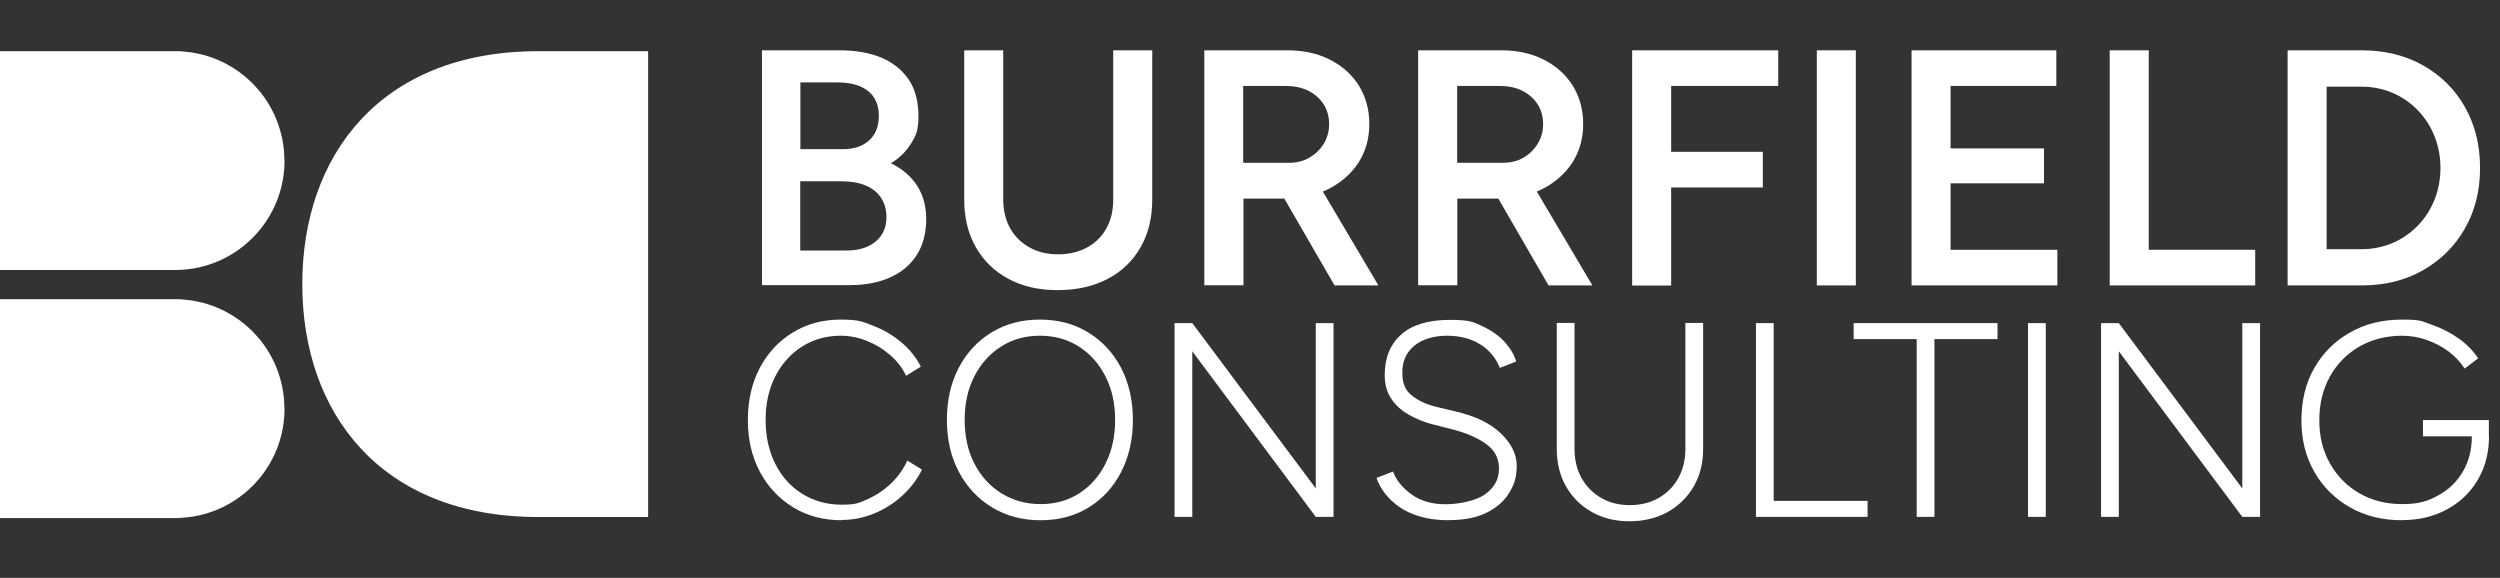 <?xml version="1.0" encoding="UTF-8"?>
<svg xmlns="http://www.w3.org/2000/svg" version="1.1" viewBox="0 0 1704.5 394">
  <rect x="0" y="0" width="1704.5" height="394" fill="#333333" stroke="none"/>
  <defs>
    <style>
      .cls-1 {
        fill: #fff;
      }
    </style>
  </defs>
  <!-- Generator: Adobe Illustrator 28.6.0, SVG Export Plug-In . SVG Version: 1.2.0 Build 709)  -->
  <g>
    <g id="Layer_1">
      <g>
        <path class="cls-1" d="M367,34.9c-107.9,0-160.9,71.4-160.9,158.8s53,158.8,160.9,158.8h74.9V34.9h-74.9Z"/>
        <g>
          <path class="cls-1" d="M194,109.5c0,39.5-30.8,71.9-69.6,74.4-1.6.1-3.3.2-4.9.2H0V34.9h119.4c1.7,0,3.3,0,4.9.2,38.9,2.5,69.6,34.9,69.6,74.4Z"/>
          <path class="cls-1" d="M124.3,34.9v.2c-1.6-.1-3.3-.2-4.9-.2h4.9Z"/>
          <path class="cls-1" d="M119.4,184.1c1.7,0,3.3,0,4.9-.2v.2h-4.9Z"/>
        </g>
        <g>
          <path class="cls-1" d="M194,278.6c0,39.6-30.8,71.9-69.6,74.4-1.6.1-3.3.2-4.9.2H0v-149.2h119.4c1.7,0,3.3,0,4.9.2,38.9,2.5,69.6,34.9,69.6,74.4Z"/>
          <path class="cls-1" d="M124.3,204v.2c-1.6-.1-3.3-.2-4.9-.2h4.9Z"/>
          <path class="cls-1" d="M119.4,353.2c1.7,0,3.3,0,4.9-.2v.2h-4.9Z"/>
        </g>
      </g>
      <g>
        <path class="cls-1" d="M519.5,194.6V34.3h52.9c11,0,20.5,1.7,28.5,5,8,3.4,14.2,8.4,18.7,15,4.4,6.6,6.6,14.9,6.6,24.8s-1.6,13.1-4.9,18.5c-3.3,5.5-7.9,10.1-13.9,13.7,7.8,3.8,13.7,8.9,17.9,15.3,4.1,6.4,6.2,14,6.2,22.9s-2.1,17.6-6.4,24.3c-4.3,6.7-10.3,11.8-18.1,15.3-7.8,3.5-17,5.3-27.7,5.3h-59.8ZM545.6,101.7h29.1c7.6,0,13.6-2,18-6.1,4.4-4,6.5-9.7,6.5-16.8s-2.5-12.9-7.4-16.8c-5-3.9-11.9-5.8-20.7-5.8h-25.4v45.6ZM545.6,170.8h31.6c8.4,0,15-2.1,19.9-6.2,4.9-4.1,7.3-9.7,7.3-16.7s-2.7-13.6-8.1-17.9c-5.4-4.3-13-6.4-22.8-6.4h-27.9v47.2Z"/>
        <path class="cls-1" d="M720.8,197.8c-12.7,0-23.8-2.6-33.3-7.7-9.5-5.1-16.9-12.3-22.2-21.6-5.3-9.3-7.9-20.1-7.9-32.5V34.3h26.6v101.7c0,7.5,1.6,14,4.7,19.6,3.1,5.6,7.5,9.9,13.2,13.1,5.6,3.1,12.1,4.7,19.5,4.7s14.1-1.6,19.8-4.7c5.7-3.1,10.1-7.5,13.2-13.1,3.1-5.6,4.6-12.1,4.6-19.6V34.3h26.6v101.7c0,12.4-2.6,23.2-7.9,32.5-5.3,9.3-12.7,16.5-22.4,21.6-9.7,5.1-21.1,7.7-34.2,7.7Z"/>
        <path class="cls-1" d="M821.1,194.6V34.3h56.6c11,0,20.7,2.1,29.1,6.4,8.4,4.3,15,10.2,19.7,17.7,4.7,7.6,7.1,16.3,7.1,26.2s-2.5,18.7-7.4,26.3c-5,7.6-11.8,13.6-20.5,18-8.7,4.4-18.5,6.5-29.5,6.5h-28.4v59.1h-26.6ZM847.6,111h31.1c5.2,0,9.8-1.1,13.9-3.4,4-2.3,7.3-5.4,9.8-9.4,2.5-4,3.8-8.5,3.8-13.5,0-7.6-2.7-13.9-8.2-18.8-5.5-4.9-12.6-7.3-21.3-7.3h-29.1v52.4ZM909.9,194.6l-37.6-65,20.6-14.2,46.9,79.2h-30Z"/>
        <path class="cls-1" d="M966.9,194.6V34.3h56.6c11,0,20.7,2.1,29.1,6.4,8.4,4.3,15,10.2,19.7,17.7,4.7,7.6,7.1,16.3,7.1,26.2s-2.5,18.7-7.4,26.3c-5,7.6-11.8,13.6-20.5,18-8.7,4.4-18.5,6.5-29.5,6.5h-28.4v59.1h-26.6ZM993.5,111h31.1c5.2,0,9.8-1.1,13.9-3.4,4-2.3,7.3-5.4,9.8-9.4,2.5-4,3.8-8.5,3.8-13.5,0-7.6-2.7-13.9-8.2-18.8-5.5-4.9-12.6-7.3-21.3-7.3h-29.1v52.4ZM1055.8,194.6l-37.6-65,20.6-14.2,46.9,79.2h-30Z"/>
        <path class="cls-1" d="M1112.8,194.6V34.3h99.6v24.3h-73v44.9h62.5v24.3h-62.5v66.9h-26.6Z"/>
        <path class="cls-1" d="M1238.7,194.6V34.3h26.6v160.3h-26.6Z"/>
        <path class="cls-1" d="M1303.3,194.6V34.3h98.7v24.3h-72.1v42.6h63.7v23.8h-63.7v45.3h72.8v24.3h-99.4Z"/>
        <path class="cls-1" d="M1438.4,194.6V34.3h26.6v136h72.6v24.3h-99.1Z"/>
        <path class="cls-1" d="M1559.7,194.6V34.3h50.4c15.7,0,29.7,3.4,41.8,10.2,12.1,6.8,21.7,16.2,28.6,28.3,6.9,12.1,10.4,26,10.4,41.7s-3.5,29.4-10.4,41.4c-6.9,12.1-16.5,21.5-28.6,28.4-12.1,6.9-26.1,10.3-41.8,10.3h-50.4ZM1586.3,169.9h23.8c7.5,0,14.5-1.4,21.1-4.2,6.6-2.8,12.3-6.8,17.2-11.8,4.9-5,8.7-10.9,11.4-17.6,2.7-6.7,4.1-14,4.1-21.8s-1.4-15-4.1-21.8c-2.7-6.7-6.6-12.6-11.4-17.6-4.9-5-10.6-9-17.2-11.8-6.6-2.8-13.6-4.2-21.1-4.2h-23.8v110.8Z"/>
        <path class="cls-1" d="M573.9,354.7c-12.5,0-23.5-2.9-33.1-8.8-9.6-5.9-17.2-13.9-22.7-24.2-5.5-10.3-8.2-22.1-8.2-35.4s2.7-25.1,8.1-35.4c5.4-10.3,12.9-18.3,22.5-24.2,9.6-5.9,20.5-8.8,32.8-8.8s14.7,1.4,21.8,4.1c7.1,2.7,13.6,6.5,19.3,11.3,5.8,4.8,10.3,10.4,13.4,16.7l-10,6.2c-2.6-5.4-6.3-10.2-11-14.2-4.7-4.1-10-7.3-15.8-9.6-5.8-2.3-11.7-3.5-17.7-3.5-9.9,0-18.8,2.5-26.5,7.4-7.7,4.9-13.8,11.7-18.2,20.3-4.4,8.6-6.6,18.5-6.6,29.7s2.2,21.3,6.6,30c4.4,8.7,10.5,15.5,18.4,20.4,7.9,4.9,16.8,7.4,26.9,7.4s12.1-1.3,17.9-3.9c5.8-2.6,11-6.1,15.8-10.7,4.7-4.5,8.4-9.7,11-15.5l10,6.2c-3.3,6.7-7.8,12.6-13.5,17.8-5.7,5.2-12.2,9.3-19.3,12.2-7.2,2.9-14.5,4.3-21.9,4.3Z"/>
        <path class="cls-1" d="M709.6,354.7c-12.5,0-23.5-2.9-33.1-8.7-9.6-5.8-17.2-13.8-22.7-24.2-5.5-10.3-8.2-22.1-8.2-35.5s2.7-25.3,8.1-35.6c5.4-10.3,12.9-18.3,22.4-24.1,9.5-5.8,20.5-8.7,32.9-8.7s23.5,2.9,33,8.8c9.6,5.9,17,13.9,22.4,24.2,5.3,10.3,8,22.1,8,35.4s-2.7,25.2-8,35.5c-5.3,10.3-12.7,18.4-22.2,24.2-9.4,5.8-20.3,8.7-32.7,8.7ZM709.6,343.7c9.9,0,18.7-2.5,26.3-7.4,7.6-4.9,13.6-11.7,17.9-20.3,4.3-8.6,6.5-18.5,6.5-29.7s-2.2-21.1-6.6-29.7c-4.4-8.6-10.4-15.4-18.1-20.3-7.7-4.9-16.5-7.4-26.6-7.4s-18.8,2.5-26.5,7.4c-7.7,4.9-13.8,11.7-18.2,20.3-4.4,8.6-6.6,18.5-6.6,29.7s2.2,21.1,6.6,29.7c4.4,8.6,10.5,15.4,18.4,20.3,7.9,4.9,16.8,7.4,26.9,7.4Z"/>
        <path class="cls-1" d="M800.8,352.4v-132.1h12.1l84.2,112.7v-112.7h12.1v132.1h-12.1l-84.2-112.9v112.9h-12.1Z"/>
        <path class="cls-1" d="M988.2,354.7c-7.4,0-13.9-.8-19.5-2.4-5.6-1.6-10.4-3.7-14.4-6.5-4-2.8-7.3-5.9-9.9-9.2-2.6-3.4-4.6-7-5.9-10.8l11.3-4.3c2.1,5.9,6.4,11.1,12.6,15.6,6.3,4.5,14,6.7,23,6.7s20.6-2.2,27-6.7c6.4-4.5,9.6-10.3,9.6-17.6s-3-12.7-8.9-16.9c-5.9-4.2-13.6-7.5-23-9.9l-13.4-3.4c-5.8-1.5-11.2-3.7-16.1-6.5-5-2.8-9-6.4-12-10.9-3-4.4-4.5-9.8-4.5-16.2,0-11.8,3.8-21,11.3-27.7,7.5-6.6,18.6-9.9,33-9.9s16.2,1.5,22.5,4.4c6.3,3,11.4,6.6,15.2,10.9,3.8,4.3,6.4,8.7,7.6,13.1l-11.1,4.3c-2.8-6.9-7.3-12.3-13.5-16.1-6.2-3.8-13.7-5.8-22.6-5.8s-16.7,2.3-22.2,6.8-8.2,10.6-8.2,18.3,2.1,12.1,6.4,15.6c4.3,3.5,9.9,6.1,16.8,7.8l13.4,3.2c13.3,3.1,23.6,8.1,30.7,15,7.1,6.9,10.7,14.2,10.7,22s-1.7,12.8-5.1,18.4c-3.4,5.6-8.5,10.1-15.3,13.5s-15.3,5.1-25.5,5.1Z"/>
        <path class="cls-1" d="M1110.9,355.4c-9.6,0-18.1-2.1-25.6-6.3-7.5-4.2-13.3-10-17.6-17.5-4.2-7.4-6.3-15.9-6.3-25.5v-85.9h12.1v85.9c0,7.4,1.6,14,4.8,19.8,3.2,5.8,7.7,10.3,13.4,13.6,5.7,3.3,12.2,4.9,19.5,4.9s14-1.6,19.7-4.9c5.7-3.3,10.2-7.8,13.4-13.6,3.2-5.8,4.8-12.4,4.8-19.8v-85.9h12.1v85.9c0,9.6-2.1,18.1-6.4,25.5-4.3,7.4-10.2,13.2-17.8,17.5-7.6,4.2-16.3,6.3-26.1,6.3Z"/>
        <path class="cls-1" d="M1197.2,352.4v-132.1h12.1v121.2h64v10.9h-76.1Z"/>
        <path class="cls-1" d="M1306.8,352.4v-121.2h-43v-10.9h98.1v10.9h-43v121.2h-12.1Z"/>
        <path class="cls-1" d="M1382.7,352.4v-132.1h12.1v132.1h-12.1Z"/>
        <path class="cls-1" d="M1432.5,352.4v-132.1h12.1l84.2,112.7v-112.7h12.1v132.1h-12.1l-84.2-112.9v112.9h-12.1Z"/>
        <path class="cls-1" d="M1637.7,354.7c-13.3,0-25.2-2.9-35.5-8.8-10.3-5.9-18.4-13.9-24.3-24.2-5.9-10.3-8.8-22-8.8-35.2s2.9-25.3,8.8-35.6c5.9-10.3,13.9-18.3,24.3-24.2,10.3-5.9,22.1-8.8,35.5-8.8s13.3,1.1,20,3.4c6.7,2.3,12.8,5.4,18.4,9.3,5.6,4,10.1,8.5,13.5,13.7l-9.2,7c-2.8-4.4-6.5-8.3-11-11.7-4.6-3.4-9.6-6-15.1-7.9-5.5-1.9-11-2.8-16.5-2.8-10.9,0-20.7,2.5-29.2,7.4-8.5,4.9-15.2,11.7-20,20.3-4.8,8.6-7.3,18.6-7.3,29.9s2.4,20.9,7.3,29.5c4.8,8.6,11.5,15.4,20,20.3s18.2,7.4,29.2,7.4,17.4-1.9,24.5-5.9c7.2-3.9,12.8-9.3,16.9-16.3,4.1-7,6.1-15,6.1-24.1h11.7c0,11.1-2.5,20.9-7.5,29.5-5,8.6-12,15.4-21,20.3-8.9,4.9-19.2,7.4-30.8,7.4ZM1652,297.5v-11.1h44.9v11.1h-44.9Z"/>
      </g>
    </g>
  </g>
</svg>